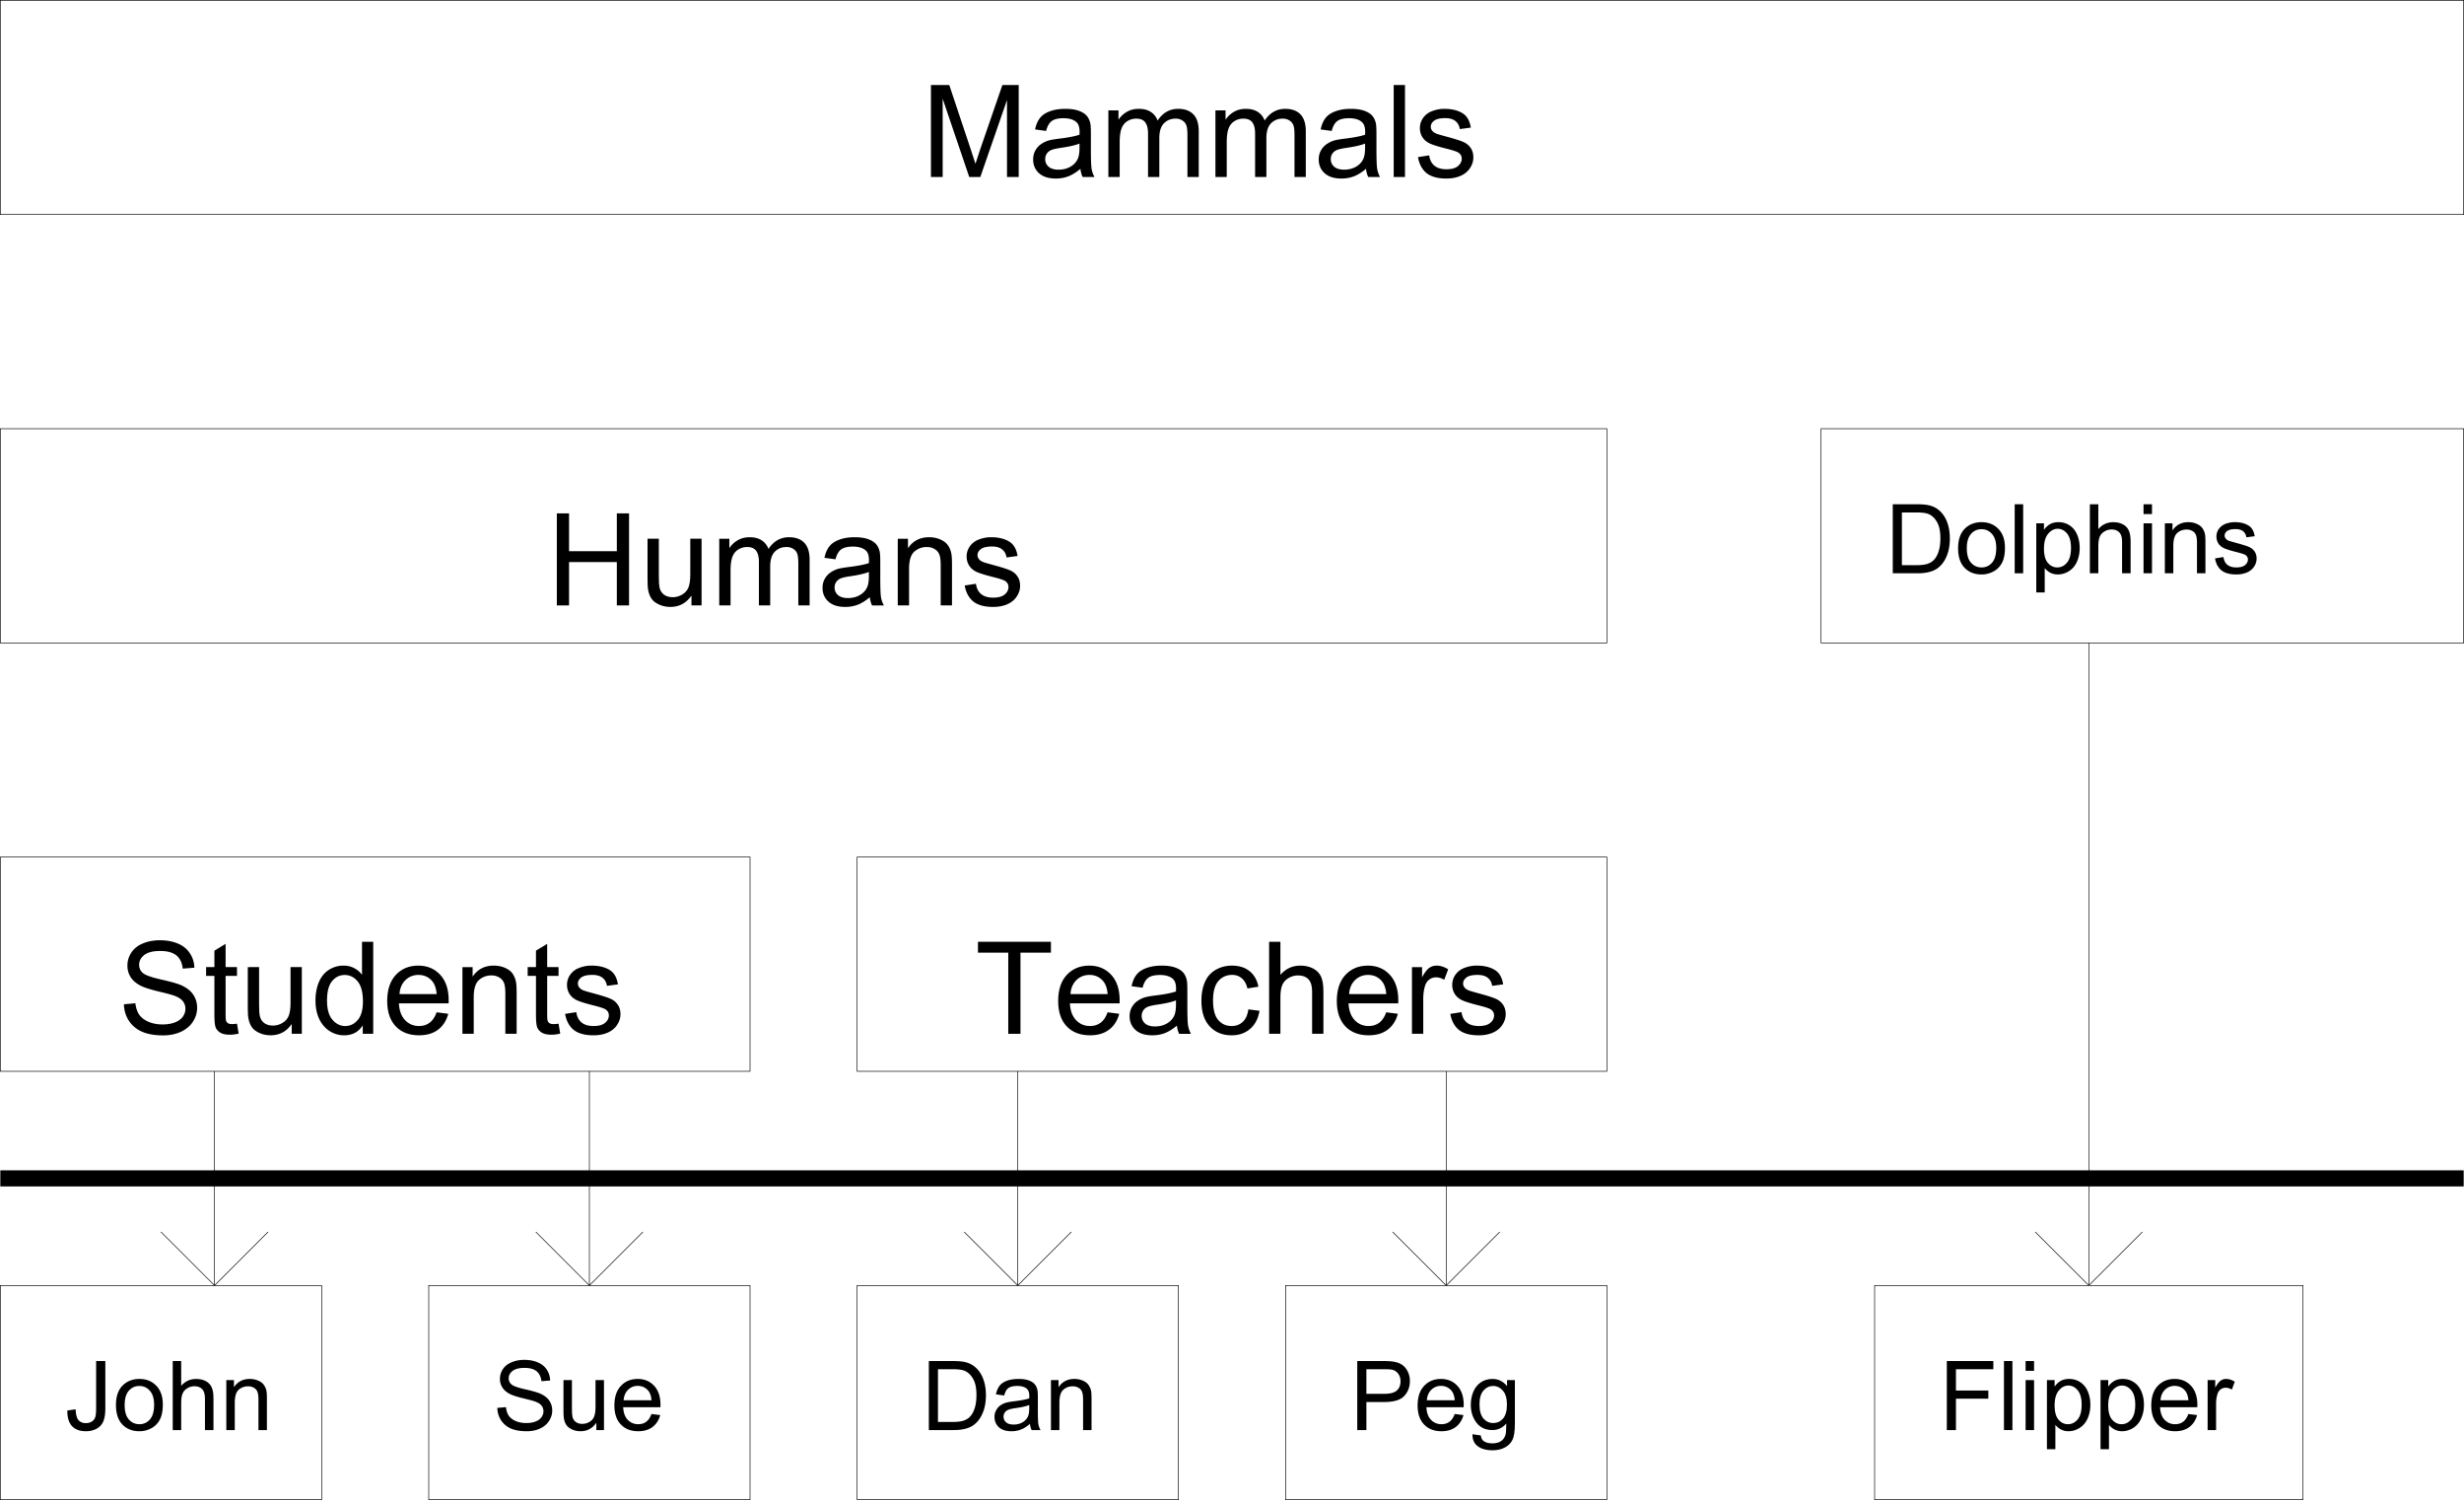 <svg width="613.493" height="373.493" viewBox="0 0 460.12 280.12" xmlns:xlink="http://www.w3.org/1999/xlink" xmlns="http://www.w3.org/2000/svg"><defs><symbol overflow="visible" id="a"><path style="stroke:none" d="M1.781 0v-17.188h3.422L9.266-5.015c.375 1.137.648 1.985.828 2.547.195-.625.5-1.547.906-2.765l4.125-11.954h3.047V0h-2.188v-14.375L11 0H8.937L3.97-14.625V0Zm0 0"/></symbol><symbol overflow="visible" id="b"><path style="stroke:none" d="M9.703-1.531C8.922-.875 8.164-.406 7.438-.125a6.543 6.543 0 0 1-2.313.406c-1.367 0-2.418-.332-3.156-1C1.239-1.383.875-2.239.875-3.28c0-.614.133-1.172.406-1.672.282-.5.645-.899 1.094-1.203a4.905 4.905 0 0 1 1.516-.703c.414-.102 1.039-.207 1.875-.313 1.707-.207 2.96-.453 3.765-.734.008-.282.016-.461.016-.547 0-.852-.203-1.457-.61-1.813-.53-.476-1.328-.718-2.39-.718-1 0-1.734.18-2.203.53-.469.345-.82.962-1.047 1.845L1.234-8.89c.188-.882.493-1.597.922-2.14.426-.54 1.047-.957 1.86-1.25.812-.301 1.754-.453 2.828-.453 1.062 0 1.926.125 2.593.375.665.25 1.157.57 1.47.953.312.375.53.855.655 1.437.063.356.094 1 .094 1.938v2.812c0 1.961.047 3.2.14 3.719a4.92 4.92 0 0 0 .532 1.5h-2.203c-.219-.438-.36-.945-.422-1.531ZM9.531-6.25c-.773.313-1.922.578-3.453.797-.867.125-1.48.266-1.844.422a1.848 1.848 0 0 0-.828.687 1.869 1.869 0 0 0-.281 1c0 .563.207 1.031.625 1.406.426.375 1.05.563 1.875.563.813 0 1.535-.176 2.172-.531.633-.352 1.098-.836 1.39-1.453.227-.477.344-1.18.344-2.11Zm0 0"/></symbol><symbol overflow="visible" id="c"><path style="stroke:none" d="M1.578 0v-12.453h1.89v1.75a4.585 4.585 0 0 1 1.563-1.469c.645-.375 1.383-.562 2.219-.562.914 0 1.664.195 2.25.578a3.149 3.149 0 0 1 1.266 1.61c.976-1.458 2.257-2.188 3.843-2.188 1.227 0 2.176.343 2.844 1.03.664.688 1 1.743 1 3.157V0h-2.11v-7.844c0-.843-.07-1.445-.202-1.812a1.779 1.779 0 0 0-.75-.906 2.28 2.28 0 0 0-1.25-.344c-.875 0-1.606.293-2.188.875-.574.586-.86 1.515-.86 2.797V0H8.985v-8.094c0-.937-.171-1.64-.515-2.11-.344-.468-.906-.702-1.688-.702-.593 0-1.148.156-1.656.469-.5.312-.867.773-1.094 1.374-.23.606-.343 1.477-.343 2.61V0Zm0 0"/></symbol><symbol overflow="visible" id="d"><path style="stroke:none" d="M1.531 0v-17.188h2.11V0Zm0 0"/></symbol><symbol overflow="visible" id="e"><path style="stroke:none" d="m.734-3.719 2.094-.328c.113.836.438 1.477.969 1.922.539.45 1.289.672 2.25.672.969 0 1.687-.195 2.156-.594.469-.394.703-.86.703-1.39 0-.477-.21-.852-.625-1.126-.281-.187-1-.425-2.156-.718-1.543-.383-2.617-.719-3.219-1-.594-.29-1.047-.688-1.36-1.188a3.189 3.189 0 0 1-.452-1.672c0-.55.125-1.062.375-1.53a3.48 3.48 0 0 1 1.047-1.188c.32-.239.765-.442 1.328-.61a6.175 6.175 0 0 1 1.828-.265c.976 0 1.836.14 2.578.421.738.282 1.281.668 1.625 1.157.352.48.598 1.12.734 1.922l-2.062.28c-.094-.644-.367-1.144-.813-1.5C7.285-10.815 6.648-11 5.828-11c-.969 0-1.664.164-2.078.484-.418.325-.625.7-.625 1.125 0 .274.086.516.266.735.164.23.437.418.812.562.207.086.828.266 1.86.547 1.488.399 2.523.727 3.109.984.594.25 1.055.622 1.39 1.11.344.48.516 1.078.516 1.797 0 .699-.21 1.36-.625 1.984-.406.625-.996 1.11-1.765 1.453-.774.332-1.649.5-2.626.5-1.617 0-2.851-.332-3.703-1-.843-.676-1.386-1.676-1.625-3zm0 0"/></symbol><symbol overflow="visible" id="f"><path style="stroke:none" d="M1.922 0v-17.188h2.281v7.063h8.922v-7.063h2.281V0h-2.281v-8.094H4.203V0Zm0 0"/></symbol><symbol overflow="visible" id="g"><path style="stroke:none" d="M9.734 0v-1.828C8.766-.422 7.454.282 5.797.282c-.742 0-1.43-.145-2.063-.423-.636-.28-1.109-.632-1.421-1.062-.305-.426-.516-.945-.641-1.563-.094-.414-.14-1.07-.14-1.968v-7.72H3.64v6.907c0 1.106.046 1.852.14 2.234.125.555.399.993.828 1.313.438.313.973.469 1.61.469.625 0 1.21-.16 1.765-.485.563-.332.957-.773 1.188-1.328.226-.562.344-1.375.344-2.437v-6.672h2.109V0Zm0 0"/></symbol><symbol overflow="visible" id="h"><path style="stroke:none" d="M1.578 0v-12.453h1.906v1.781c.914-1.375 2.235-2.062 3.954-2.062.75 0 1.437.136 2.062.406.633.273 1.11.625 1.422 1.062.312.438.531.961.656 1.563.082.387.125 1.07.125 2.047V0h-2.11v-7.578c0-.852-.085-1.492-.25-1.922a2.045 2.045 0 0 0-.874-1.016c-.418-.257-.906-.39-1.469-.39-.898 0-1.672.289-2.328.86-.656.573-.984 1.655-.984 3.25V0Zm0 0"/></symbol><symbol overflow="visible" id="i"><path style="stroke:none" d="m1.078-5.516 2.14-.187c.102.855.337 1.558.704 2.11.375.554.953 1 1.734 1.343.782.336 1.66.5 2.64.5.864 0 1.63-.125 2.298-.375.664-.258 1.16-.613 1.484-1.063.32-.457.485-.953.485-1.484s-.157-1-.47-1.406c-.312-.406-.827-.742-1.546-1.016-.461-.176-1.48-.453-3.063-.828C5.91-8.305 4.804-8.664 4.172-9c-.824-.426-1.438-.957-1.844-1.594a3.99 3.99 0 0 1-.594-2.14c0-.875.243-1.688.735-2.438.5-.75 1.219-1.316 2.156-1.703.945-.395 2-.594 3.156-.594 1.27 0 2.39.203 3.36.61.976.406 1.726 1.011 2.25 1.812.53.793.812 1.695.843 2.703l-2.171.172c-.118-1.094-.512-1.914-1.188-2.469-.68-.55-1.68-.828-3-.828-1.375 0-2.383.258-3.016.766-.625.5-.937 1.105-.937 1.812 0 .618.223 1.121.672 1.516.437.406 1.578.82 3.422 1.234 1.851.418 3.125.782 3.812 1.094 1 .461 1.735 1.043 2.203 1.75.477.711.719 1.524.719 2.438 0 .918-.262 1.78-.781 2.593-.524.805-1.274 1.434-2.25 1.891-.98.445-2.086.672-3.313.672C6.852.297 5.551.07 4.5-.375c-1.055-.457-1.883-1.14-2.484-2.047-.594-.914-.907-1.945-.938-3.094zm0 0"/></symbol><symbol overflow="visible" id="j"><path style="stroke:none" d="M6.188-1.89 6.5-.032c-.594.133-1.125.203-1.594.203-.773 0-1.37-.121-1.797-.36-.418-.25-.714-.57-.89-.968-.168-.395-.25-1.223-.25-2.485v-7.171H.422v-1.641h1.547v-3.078l2.093-1.266v4.344h2.125v1.64H4.063v7.282c0 .605.036.996.11 1.172a.962.962 0 0 0 .375.406c.164.094.406.14.719.14.226 0 .535-.023.921-.078zm0 0"/></symbol><symbol overflow="visible" id="k"><path style="stroke:none" d="M9.656 0v-1.578C8.863-.336 7.703.282 6.172.282a4.929 4.929 0 0 1-2.734-.813C2.602-1.082 1.956-1.848 1.5-2.828c-.45-.977-.672-2.11-.672-3.39 0-1.239.203-2.364.61-3.376.414-1.008 1.035-1.785 1.859-2.328a5.007 5.007 0 0 1 2.781-.812c.75 0 1.414.164 2 .484a4.1 4.1 0 0 1 1.438 1.234v-6.171h2.093V0ZM2.984-6.219c0 1.594.332 2.79 1 3.578.676.793 1.473 1.188 2.391 1.188.926 0 1.707-.375 2.344-1.125.644-.758.969-1.91.969-3.453 0-1.707-.329-2.957-.985-3.75-.656-.801-1.465-1.203-2.422-1.203-.937 0-1.726.386-2.36 1.156-.624.762-.937 1.965-.937 3.61zm0 0"/></symbol><symbol overflow="visible" id="l"><path style="stroke:none" d="m10.11-4.016 2.171.282c-.344 1.273-.98 2.261-1.906 2.968-.93.7-2.117 1.047-3.563 1.047C4.989.281 3.54-.273 2.47-1.39 1.406-2.516.875-4.094.875-6.125c0-2.094.535-3.719 1.61-4.875 1.081-1.156 2.484-1.734 4.203-1.734 1.664 0 3.023.57 4.078 1.703 1.062 1.136 1.593 2.73 1.593 4.781 0 .125-.007.313-.015.563H3.063c.07 1.367.457 2.414 1.156 3.14.695.73 1.566 1.094 2.61 1.094.769 0 1.425-.203 1.968-.61.55-.406.988-1.054 1.312-1.953zM3.171-7.422h6.953c-.094-1.039-.36-1.828-.797-2.36C8.66-10.593 7.79-11 6.718-11c-.968 0-1.788.328-2.452.984-.657.649-1.024 1.512-1.094 2.594zm0 0"/></symbol><symbol overflow="visible" id="m"><path style="stroke:none" d="M6.219 0v-15.156H.562v-2.031h13.626v2.03H8.5V0Zm0 0"/></symbol><symbol overflow="visible" id="n"><path style="stroke:none" d="m9.703-4.563 2.078.266c-.23 1.438-.812 2.563-1.75 3.375C9.101-.117 7.957.281 6.594.281c-1.7 0-3.07-.554-4.11-1.672C1.454-2.504.938-4.098.938-6.17c0-1.345.222-2.52.671-3.532.446-1.008 1.125-1.766 2.032-2.266a5.97 5.97 0 0 1 2.968-.765c1.352 0 2.457.343 3.313 1.03.863.688 1.414 1.657 1.656 2.907l-2.047.328c-.199-.844-.547-1.472-1.047-1.89-.492-.426-1.09-.641-1.796-.641-1.063 0-1.93.387-2.594 1.156-.657.762-.985 1.965-.985 3.61 0 1.668.317 2.882.954 3.64.644.762 1.484 1.14 2.515 1.14.82 0 1.508-.253 2.063-.765.562-.508.914-1.289 1.062-2.344zm0 0"/></symbol><symbol overflow="visible" id="o"><path style="stroke:none" d="M1.578 0v-17.188h2.11v6.172c.988-1.144 2.234-1.718 3.734-1.718.914 0 1.71.183 2.39.546.688.368 1.176.872 1.47 1.516.288.637.437 1.563.437 2.781V0h-2.11v-7.89c0-1.051-.23-1.817-.687-2.298-.461-.476-1.106-.718-1.938-.718-.625 0-1.214.164-1.765.484-.555.324-.95.762-1.188 1.313-.23.554-.343 1.32-.343 2.296V0Zm0 0"/></symbol><symbol overflow="visible" id="p"><path style="stroke:none" d="M1.563 0v-12.453h1.89v1.89c.488-.882.938-1.468 1.344-1.75a2.37 2.37 0 0 1 1.36-.421c.706 0 1.429.23 2.171.687l-.734 1.953c-.512-.3-1.028-.453-1.547-.453-.461 0-.875.14-1.25.422-.367.273-.625.652-.781 1.14-.23.75-.344 1.575-.344 2.47V0Zm0 0"/></symbol><symbol overflow="visible" id="q"><path style="stroke:none" d="m.516-3.656 1.546-.219c.04.992.223 1.668.547 2.031.332.367.786.547 1.36.547.426 0 .797-.098 1.11-.297a1.49 1.49 0 0 0 .64-.797c.113-.343.172-.882.172-1.625v-8.875h1.718v8.782c0 1.086-.132 1.921-.39 2.515A2.801 2.801 0 0 1 5.969-.25c-.563.309-1.227.469-1.985.469-1.136 0-2.007-.32-2.609-.969-.594-.656-.883-1.625-.86-2.906Zm0 0"/></symbol><symbol overflow="visible" id="r"><path style="stroke:none" d="M.594-4.672c0-1.726.484-3.008 1.453-3.844.8-.687 1.773-1.03 2.922-1.03 1.289 0 2.343.421 3.156 1.265.813.844 1.219 2.008 1.219 3.484 0 1.2-.184 2.14-.547 2.828a3.808 3.808 0 0 1-1.563 1.61A4.589 4.589 0 0 1 4.97.219c-1.305 0-2.36-.414-3.172-1.25C.992-1.875.594-3.086.594-4.671Zm1.625 0c0 1.2.258 2.094.781 2.688.52.593 1.176.89 1.969.89.789 0 1.445-.297 1.968-.89.52-.602.782-1.516.782-2.735 0-1.156-.266-2.031-.797-2.625-.524-.593-1.172-.89-1.953-.89-.793 0-1.45.296-1.969.89-.523.594-.781 1.485-.781 2.672Zm0 0"/></symbol><symbol overflow="visible" id="s"><path style="stroke:none" d="M1.188 0v-12.89h1.578v4.624c.738-.851 1.671-1.28 2.796-1.28.688 0 1.286.136 1.797.405.508.274.875.653 1.094 1.141.227.48.344 1.172.344 2.078V0H7.203v-5.922c0-.789-.172-1.363-.516-1.719-.343-.363-.828-.546-1.453-.546-.468 0-.914.124-1.328.374-.406.243-.699.57-.875.985-.18.418-.265.992-.265 1.719V0Zm0 0"/></symbol><symbol overflow="visible" id="t"><path style="stroke:none" d="M1.188 0v-9.328h1.421V-8c.688-1.031 1.676-1.547 2.97-1.547.562 0 1.077.106 1.546.313.477.199.832.464 1.063.796.238.325.406.711.5 1.157.05.293.078.808.078 1.547V0H7.187v-5.672c0-.644-.062-1.129-.187-1.453a1.453 1.453 0 0 0-.656-.766 2.091 2.091 0 0 0-1.094-.28c-.68 0-1.262.214-1.75.64-.492.43-.734 1.242-.734 2.437V0Zm0 0"/></symbol><symbol overflow="visible" id="u"><path style="stroke:none" d="m.813-4.14 1.609-.141c.07.648.242 1.18.515 1.593.282.407.711.743 1.297 1 .594.25 1.254.375 1.985.375.656 0 1.226-.093 1.718-.28.5-.196.868-.462 1.11-.798.25-.343.375-.71.375-1.109a1.67 1.67 0 0 0-.36-1.063c-.23-.3-.617-.55-1.156-.75-.343-.132-1.11-.343-2.297-.625-1.18-.289-2.007-.562-2.484-.812-.617-.32-1.074-.723-1.375-1.203a2.894 2.894 0 0 1-.453-1.594c0-.656.18-1.265.547-1.828.375-.563.914-.988 1.625-1.281.707-.301 1.5-.453 2.375-.453.945 0 1.785.156 2.515.468.727.305 1.29.758 1.688 1.36.394.594.601 1.273.625 2.031l-1.625.125c-.094-.82-.399-1.441-.906-1.86-.5-.413-1.246-.624-2.235-.624-1.031 0-1.789.195-2.265.578-.47.375-.704.828-.704 1.36 0 .468.172.85.516 1.14.32.304 1.176.61 2.563.922 1.382.312 2.336.59 2.859.828.75.343 1.3.781 1.656 1.312a3.24 3.24 0 0 1 .531 1.828c0 .688-.199 1.336-.593 1.938-.387.605-.95 1.078-1.688 1.422-.73.332-1.558.5-2.484.5-1.168 0-2.149-.168-2.938-.5-.78-.344-1.398-.852-1.843-1.531a4.341 4.341 0 0 1-.704-2.329Zm0 0"/></symbol><symbol overflow="visible" id="v"><path style="stroke:none" d="M7.297 0v-1.375C6.578-.312 5.594.219 4.344.219c-.555 0-1.07-.106-1.547-.313-.48-.218-.836-.484-1.063-.797-.23-.32-.39-.718-.484-1.187-.063-.313-.094-.8-.094-1.469v-5.781h1.578v5.172c0 .824.032 1.383.094 1.672.102.418.317.746.64.984.321.23.72.344 1.188.344.477 0 .926-.117 1.344-.36.414-.238.707-.566.875-.984.176-.426.266-1.035.266-1.828v-5h1.578V0Zm0 0"/></symbol><symbol overflow="visible" id="w"><path style="stroke:none" d="m7.578-3 1.64.203c-.261.95-.741 1.688-1.437 2.219-.699.531-1.59.797-2.672.797-1.367 0-2.449-.422-3.25-1.266C1.055-1.89.656-3.07.656-4.594c0-1.562.399-2.773 1.203-3.64.813-.875 1.864-1.313 3.157-1.313 1.25 0 2.27.43 3.062 1.281.79.844 1.188 2.04 1.188 3.579 0 .093-.008.234-.016.421H2.297c.05 1.032.336 1.82.86 2.36.53.543 1.179.812 1.952.812.582 0 1.079-.148 1.485-.453.414-.3.742-.785.984-1.453ZM2.375-5.563h5.219C7.52-6.343 7.32-6.93 7-7.327c-.512-.613-1.168-.922-1.969-.922a2.52 2.52 0 0 0-1.828.734c-.492.493-.765 1.141-.828 1.954Zm0 0"/></symbol><symbol overflow="visible" id="x"><path style="stroke:none" d="M1.39 0v-12.89h4.438c1 0 1.766.062 2.297.187.738.168 1.367.476 1.89.922.676.574 1.18 1.308 1.516 2.203.344.898.516 1.918.516 3.062 0 .98-.117 1.852-.344 2.61-.23.75-.527 1.375-.89 1.875A4.763 4.763 0 0 1 9.64-.86c-.418.28-.93.496-1.532.64-.604.15-1.295.22-2.077.22Zm1.704-1.516h2.75c.851 0 1.52-.078 2-.234.476-.164.863-.39 1.156-.672.406-.406.719-.945.938-1.625.226-.687.343-1.52.343-2.5 0-1.344-.226-2.375-.672-3.094-.437-.726-.976-1.21-1.609-1.453-.45-.176-1.184-.265-2.203-.265H3.094Zm0 0"/></symbol><symbol overflow="visible" id="y"><path style="stroke:none" d="M7.281-1.156c-.586.5-1.152.855-1.703 1.062A4.828 4.828 0 0 1 3.844.22C2.813.22 2.02-.03 1.469-.53.926-1.04.656-1.687.656-2.47c0-.445.102-.86.313-1.234.207-.383.476-.692.812-.922a3.77 3.77 0 0 1 1.14-.516c.313-.082.782-.16 1.407-.234 1.27-.156 2.207-.336 2.813-.547.007-.219.015-.36.015-.422 0-.633-.152-1.086-.453-1.36-.406-.35-1.008-.53-1.797-.53-.75 0-1.304.132-1.656.39-.355.262-.617.727-.781 1.39L.922-6.671c.144-.664.375-1.203.687-1.61C1.93-8.686 2.395-9 3-9.218c.613-.219 1.328-.328 2.14-.328.79 0 1.438.094 1.938.281.5.188.863.43 1.094.72.238.28.406.636.5 1.062.05.273.078.761.078 1.468v2.11c0 1.469.031 2.402.094 2.797.07.386.207.757.406 1.109H7.594a3.17 3.17 0 0 1-.313-1.156Zm-.14-3.532c-.575.243-1.434.438-2.579.594-.648.094-1.105.203-1.375.328-.273.118-.48.29-.624.516a1.301 1.301 0 0 0-.22.75c0 .418.157.766.47 1.047.32.281.789.422 1.406.422.613 0 1.156-.13 1.625-.39.476-.27.828-.634 1.047-1.095.164-.363.25-.894.25-1.593zm0 0"/></symbol><symbol overflow="visible" id="z"><path style="stroke:none" d="M1.39 0v-12.89h4.86c.852 0 1.504.042 1.953.124.633.106 1.164.309 1.594.61.426.293.77.71 1.031 1.25a3.96 3.96 0 0 1 .39 1.75c0 1.094-.35 2.023-1.046 2.781-.7.762-1.953 1.14-3.766 1.14H3.094V0Zm1.704-6.766h3.328c1.101 0 1.883-.203 2.344-.609.468-.406.703-.984.703-1.734 0-.54-.137-1-.406-1.375a1.94 1.94 0 0 0-1.079-.766c-.293-.07-.824-.11-1.593-.11H3.094Zm0 0"/></symbol><symbol overflow="visible" id="A"><path style="stroke:none" d="M.89.781 2.438 1c.063.477.239.828.532 1.047.394.289.93.437 1.61.437.726 0 1.288-.152 1.687-.453.406-.293.675-.699.812-1.219.082-.324.125-1 .125-2.03C6.503-.407 5.641 0 4.61 0 3.33 0 2.332-.46 1.625-1.39.925-2.317.578-3.427.578-4.72c0-.894.16-1.718.485-2.468.32-.75.789-1.329 1.406-1.735.613-.414 1.332-.625 2.156-.625 1.102 0 2.008.45 2.719 1.344v-1.125h1.468v8.062c0 1.457-.152 2.489-.453 3.094-.293.602-.761 1.078-1.406 1.422-.637.352-1.422.531-2.36.531-1.116 0-2.015-.25-2.702-.75-.688-.5-1.024-1.25-1-2.25zm1.313-5.61c0 1.22.242 2.11.735 2.673.488.562 1.097.844 1.828.844.726 0 1.336-.274 1.828-.829.488-.562.734-1.441.734-2.64 0-1.145-.258-2.004-.766-2.578-.5-.582-1.109-.875-1.828-.875-.699 0-1.296.289-1.796.859-.493.574-.735 1.422-.735 2.547zm0 0"/></symbol><symbol overflow="visible" id="B"><path style="stroke:none" d="M1.156 0v-12.89h1.578V0Zm0 0"/></symbol><symbol overflow="visible" id="C"><path style="stroke:none" d="M1.188 3.578V-9.328h1.437v1.203c.344-.469.727-.82 1.156-1.063.426-.238.942-.359 1.547-.359.8 0 1.504.211 2.11.625.613.406 1.078.985 1.39 1.735.313.742.469 1.558.469 2.453 0 .949-.172 1.808-.516 2.578-.344.761-.844 1.351-1.5 1.765-.656.403-1.343.61-2.062.61A3.11 3.11 0 0 1 3.797-.11a3.28 3.28 0 0 1-1.031-.86v4.547zm1.437-8.187c0 1.199.238 2.086.719 2.656.488.574 1.078.86 1.765.86.707 0 1.313-.298 1.813-.891.5-.594.75-1.516.75-2.766 0-1.188-.246-2.078-.734-2.672-.493-.594-1.075-.89-1.75-.89-.68 0-1.278.32-1.797.953-.512.625-.766 1.543-.766 2.75zm0 0"/></symbol><symbol overflow="visible" id="D"><path style="stroke:none" d="M1.203-11.063v-1.828h1.578v1.829zM1.203 0v-9.328h1.578V0Zm0 0"/></symbol><symbol overflow="visible" id="E"><path style="stroke:none" d="m.547-2.781 1.578-.25c.082.625.32 1.105.719 1.437.406.336.969.5 1.687.5.727 0 1.27-.144 1.625-.437.352-.301.532-.649.532-1.047 0-.352-.157-.633-.47-.844-.218-.133-.761-.312-1.624-.531-1.157-.29-1.961-.54-2.407-.75-.449-.219-.792-.516-1.03-.89A2.406 2.406 0 0 1 .811-6.86c0-.414.094-.801.282-1.157.195-.351.457-.644.781-.875.25-.187.586-.343 1.016-.468a4.803 4.803 0 0 1 1.359-.188c.738 0 1.383.11 1.938.328.55.211.957.496 1.218.86.27.355.453.836.547 1.437l-1.547.203c-.074-.476-.277-.851-.61-1.125-.335-.27-.808-.406-1.421-.406-.73 0-1.25.121-1.563.36-.312.242-.468.523-.468.843 0 .211.066.399.203.563.125.168.32.308.594.421.164.055.632.188 1.406.407 1.113.293 1.89.539 2.328.734a2.34 2.34 0 0 1 1.047.828c.258.367.39.813.39 1.344a2.66 2.66 0 0 1-.468 1.5c-.305.469-.746.836-1.328 1.094a5.04 5.04 0 0 1-1.97.375c-1.218 0-2.148-.25-2.78-.75C1.129-1.04.723-1.79.546-2.781zm0 0"/></symbol><symbol overflow="visible" id="F"><path style="stroke:none" d="M1.484 0v-12.89h8.688v1.53H3.187v3.985h6.047v1.516H3.188V0Zm0 0"/></symbol><symbol overflow="visible" id="G"><path style="stroke:none" d="M1.172 0v-9.328h1.422v1.406c.363-.656.695-1.086 1-1.297a1.73 1.73 0 0 1 1.015-.328c.54 0 1.082.172 1.625.516l-.53 1.469c-.4-.227-.79-.344-1.173-.344-.343 0-.656.105-.937.312a1.68 1.68 0 0 0-.578.86 6.044 6.044 0 0 0-.266 1.843V0Zm0 0"/></symbol></defs><path style="fill:none;stroke:#000;stroke-width:1.2;stroke-linecap:butt;stroke-linejoin:miter;stroke-miterlimit:10;stroke-opacity:1" d="M400 6400h4600v400H400Zm3400-800h1200v400H3800Zm-3400 0h3000v400H400Zm0-800h1400v400H400Zm1600 0h1400v400H2000Zm0 0" transform="matrix(.1 0 0 -.1 -39.94 680.06)"/><path style="fill:none;stroke:#000;stroke-width:30.081;stroke-linecap:butt;stroke-linejoin:miter;stroke-miterlimit:10;stroke-opacity:1" d="M400 4600h4600" transform="matrix(.1 0 0 -.1 -39.94 680.06)"/><g style="fill:#000;fill-opacity:1" transform="translate(-39.94 -111.94)"><use xlink:href="#a" x="212" y="145" width="100%" height="100%"/><use xlink:href="#b" x="231.992" y="145" width="100%" height="100%"/><use xlink:href="#c" x="245.336" y="145" width="100%" height="100%"/><use xlink:href="#c" x="265.328" y="145" width="100%" height="100%"/><use xlink:href="#b" x="285.32" y="145" width="100%" height="100%"/><use xlink:href="#d" x="298.664" y="145" width="100%" height="100%"/><use xlink:href="#e" x="303.992" y="145" width="100%" height="100%"/></g><g style="fill:#000;fill-opacity:1" transform="translate(-39.94 -111.94)"><use xlink:href="#f" x="142" y="225" width="100%" height="100%"/><use xlink:href="#g" x="159.328" y="225" width="100%" height="100%"/><use xlink:href="#c" x="172.672" y="225" width="100%" height="100%"/><use xlink:href="#b" x="192.664" y="225" width="100%" height="100%"/><use xlink:href="#h" x="206.008" y="225" width="100%" height="100%"/><use xlink:href="#e" x="219.352" y="225" width="100%" height="100%"/></g><g style="fill:#000;fill-opacity:1" transform="translate(-39.94 -111.94)"><use xlink:href="#i" x="62" y="305" width="100%" height="100%"/><use xlink:href="#j" x="78.008" y="305" width="100%" height="100%"/><use xlink:href="#g" x="84.68" y="305" width="100%" height="100%"/><use xlink:href="#k" x="98.024" y="305" width="100%" height="100%"/><use xlink:href="#l" x="111.368" y="305" width="100%" height="100%"/><use xlink:href="#h" x="124.712" y="305" width="100%" height="100%"/><use xlink:href="#j" x="138.056" y="305" width="100%" height="100%"/><use xlink:href="#e" x="144.728" y="305" width="100%" height="100%"/></g><g style="fill:#000;fill-opacity:1" transform="translate(-39.94 -111.94)"><use xlink:href="#m" x="222" y="305" width="100%" height="100%"/><use xlink:href="#l" x="236.664" y="305" width="100%" height="100%"/><use xlink:href="#b" x="250.008" y="305" width="100%" height="100%"/><use xlink:href="#n" x="263.352" y="305" width="100%" height="100%"/><use xlink:href="#o" x="275.352" y="305" width="100%" height="100%"/><use xlink:href="#l" x="288.696" y="305" width="100%" height="100%"/><use xlink:href="#p" x="302.04" y="305" width="100%" height="100%"/><use xlink:href="#e" x="310.032" y="305" width="100%" height="100%"/></g><path style="fill:none;stroke:#000;stroke-width:1.2;stroke-linecap:butt;stroke-linejoin:miter;stroke-miterlimit:10;stroke-opacity:1" d="M400 4000h600v400H400Zm800 0h600v400h-600zm800 0h600v400h-600zm800 0h600v400h-600zm0 0" transform="matrix(.1 0 0 -.1 -39.94 680.06)"/><g style="fill:#000;fill-opacity:1" transform="translate(-39.94 -111.94)"><use xlink:href="#q" x="52" y="379" width="100%" height="100%"/><use xlink:href="#r" x="61" y="379" width="100%" height="100%"/><use xlink:href="#s" x="71.008" y="379" width="100%" height="100%"/><use xlink:href="#t" x="81.016" y="379" width="100%" height="100%"/></g><g style="fill:#000;fill-opacity:1" transform="translate(-39.94 -111.94)"><use xlink:href="#u" x="132" y="379" width="100%" height="100%"/><use xlink:href="#v" x="144.006" y="379" width="100%" height="100%"/><use xlink:href="#w" x="154.014" y="379" width="100%" height="100%"/></g><g style="fill:#000;fill-opacity:1" transform="translate(-39.94 -111.94)"><use xlink:href="#x" x="212" y="379" width="100%" height="100%"/><use xlink:href="#y" x="224.996" y="379" width="100%" height="100%"/><use xlink:href="#t" x="235.004" y="379" width="100%" height="100%"/></g><g style="fill:#000;fill-opacity:1" transform="translate(-39.94 -111.94)"><use xlink:href="#z" x="292" y="379" width="100%" height="100%"/><use xlink:href="#w" x="304.006" y="379" width="100%" height="100%"/><use xlink:href="#A" x="314.014" y="379" width="100%" height="100%"/></g><g style="fill:#000;fill-opacity:1" transform="translate(-39.94 -111.94)"><use xlink:href="#x" x="392" y="219" width="100%" height="100%"/><use xlink:href="#r" x="404.996" y="219" width="100%" height="100%"/><use xlink:href="#B" x="415.004" y="219" width="100%" height="100%"/><use xlink:href="#C" x="419" y="219" width="100%" height="100%"/><use xlink:href="#s" x="429.008" y="219" width="100%" height="100%"/><use xlink:href="#D" x="439.016" y="219" width="100%" height="100%"/><use xlink:href="#t" x="443.012" y="219" width="100%" height="100%"/><use xlink:href="#E" x="453.02" y="219" width="100%" height="100%"/></g><g style="fill:#000;fill-opacity:1" transform="translate(-39.94 -111.94)"><use xlink:href="#F" x="402" y="379" width="100%" height="100%"/><use xlink:href="#B" x="412.998" y="379" width="100%" height="100%"/><use xlink:href="#D" x="416.994" y="379" width="100%" height="100%"/><use xlink:href="#C" x="420.99" y="379" width="100%" height="100%"/><use xlink:href="#C" x="430.998" y="379" width="100%" height="100%"/><use xlink:href="#w" x="441.006" y="379" width="100%" height="100%"/><use xlink:href="#G" x="451.014" y="379" width="100%" height="100%"/></g><path style="fill:none;stroke:#000;stroke-width:1.2;stroke-linecap:butt;stroke-linejoin:miter;stroke-miterlimit:10;stroke-opacity:1" d="M3900 4000h800v400h-800zM800 4800v-400m700 400v-400m800 400v-400m800 400v-400m1200 1200V4400M700 4500l100-100m0 0 100 100m500 0 100-100m0 0 100 100m600 0 100-100m0 0 100 100m600 0 100-100m0 0 100 100m1000 0 100-100m0 0 100 100" transform="matrix(.1 0 0 -.1 -39.94 680.06)"/></svg>
